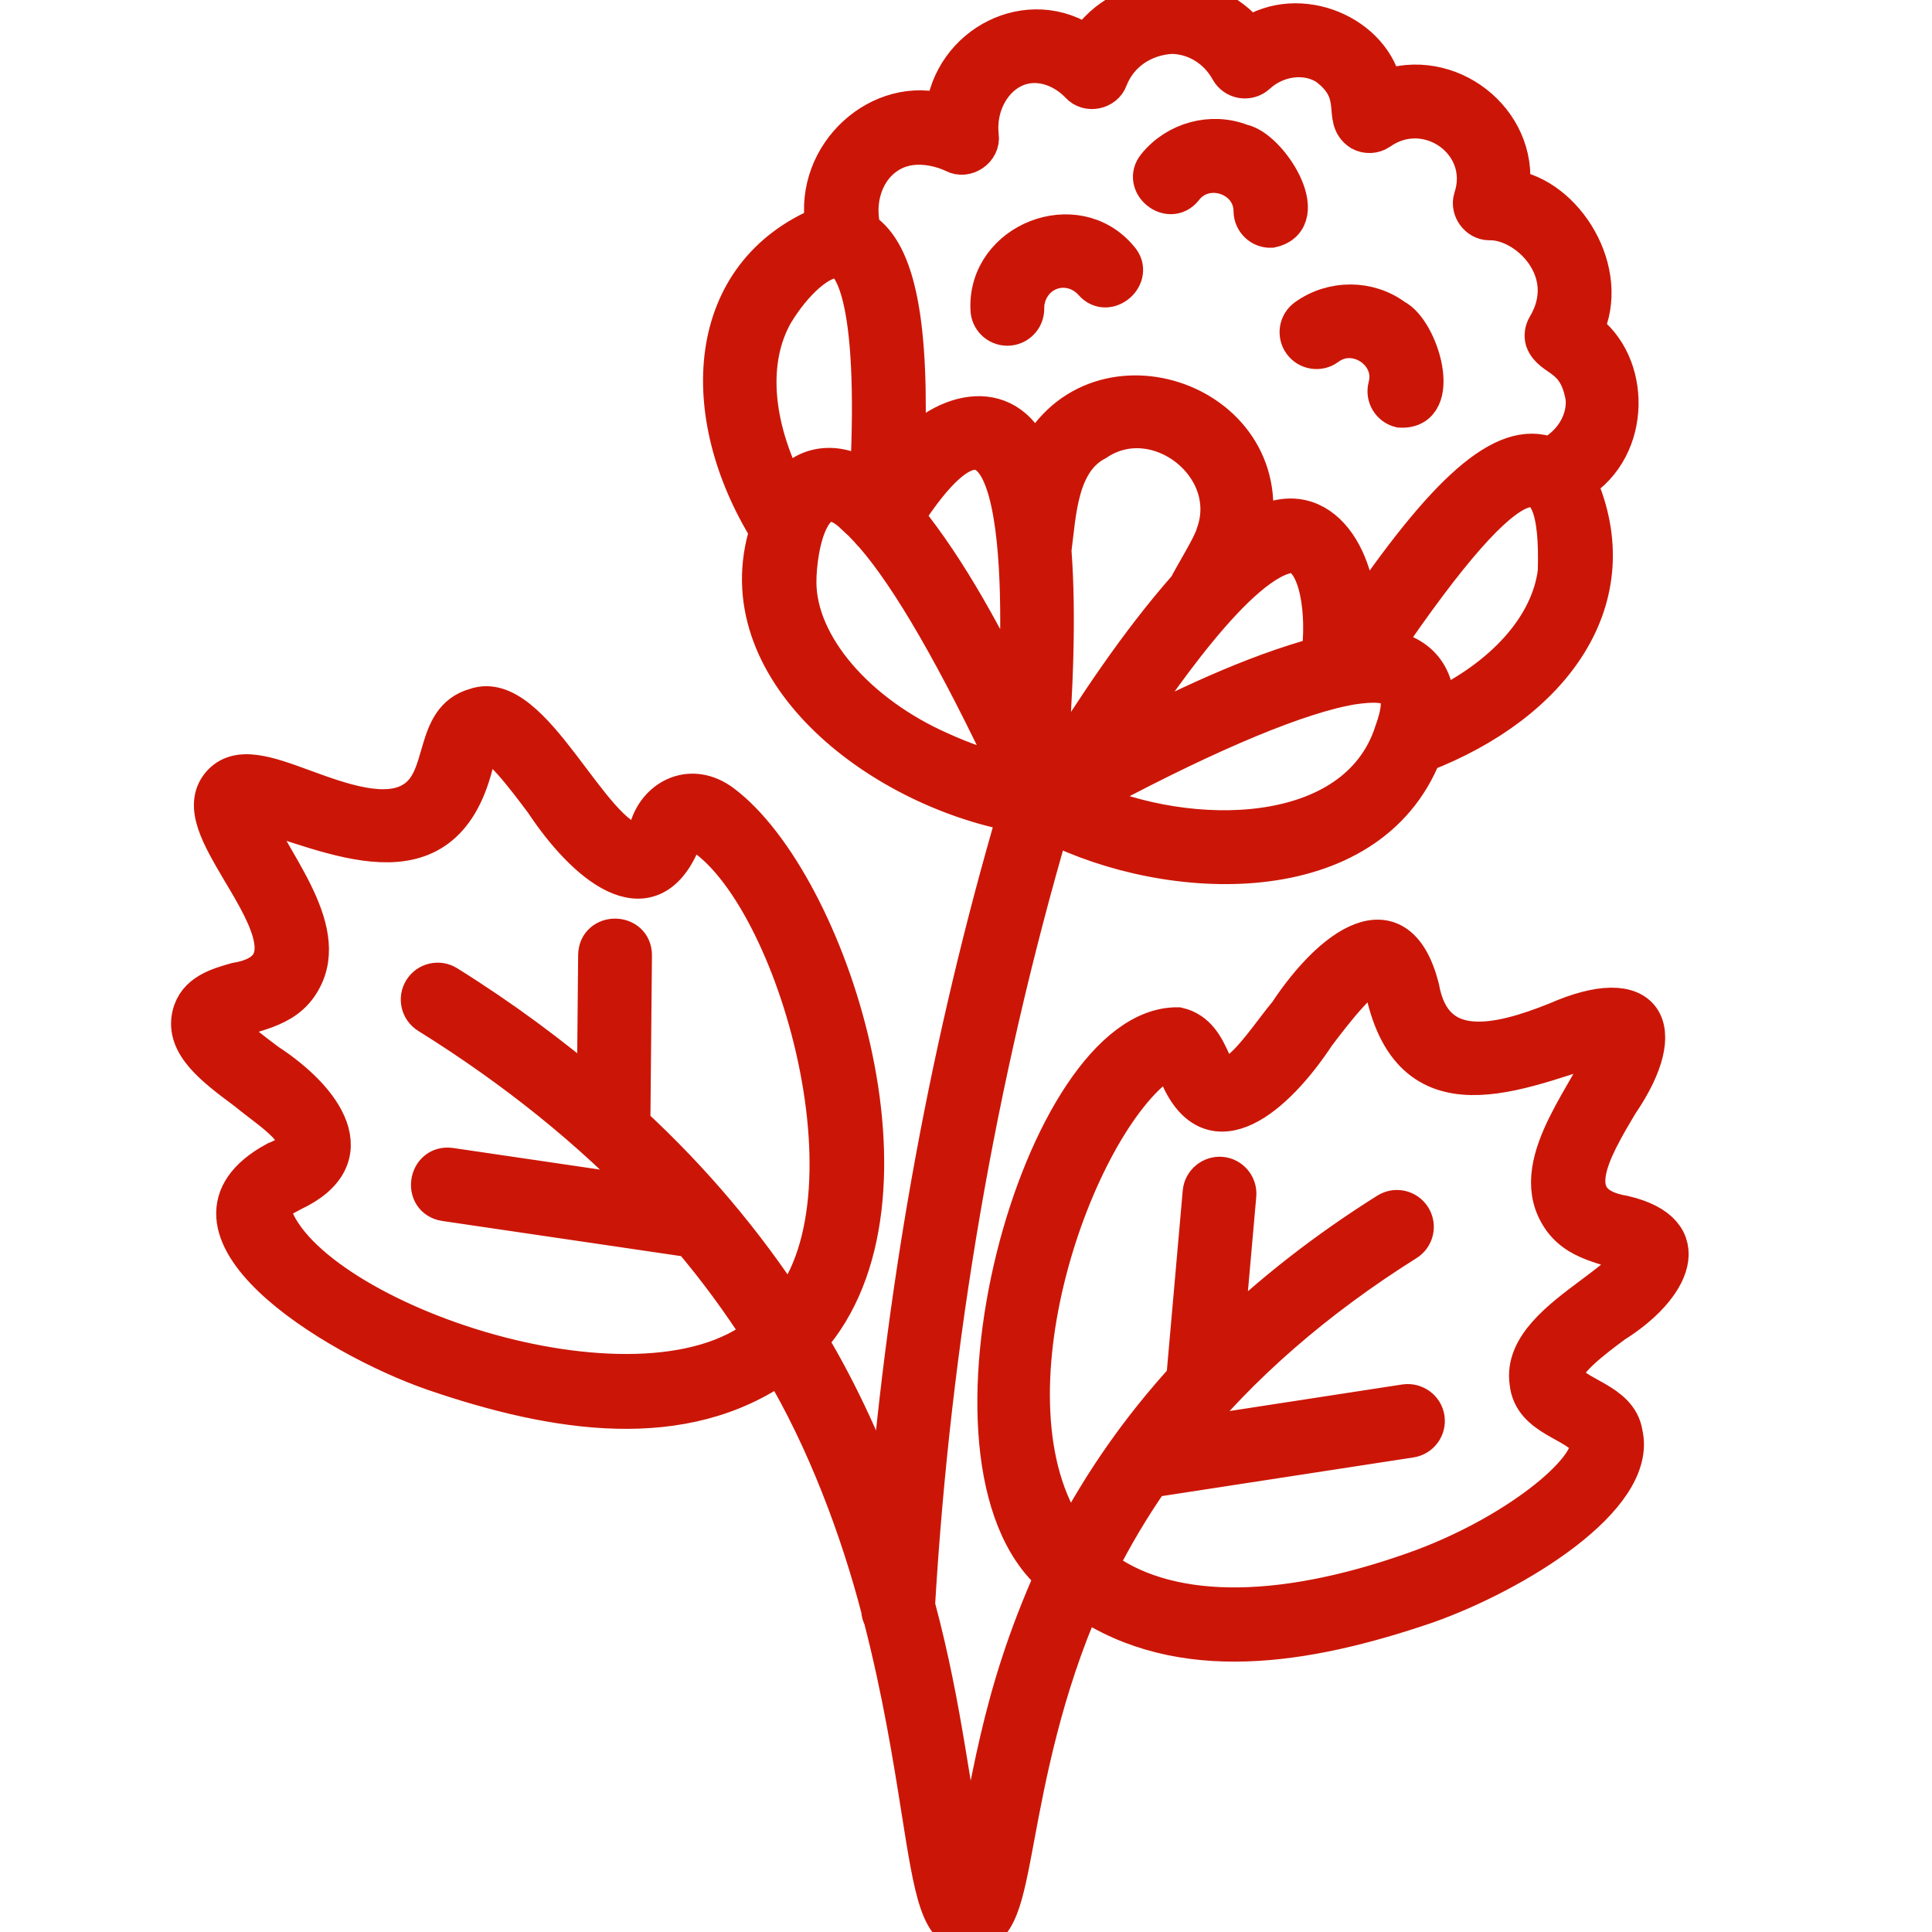 <?xml version="1.0" encoding="UTF-8"?> <svg xmlns="http://www.w3.org/2000/svg" width="40" height="40" viewBox="0 0 40 40" fill="none"><g clip-path="url(#clip0_1990_54)"><mask id="path-1-outside-1_1990_54" maskUnits="userSpaceOnUse" x="2.941" y="-1" width="33" height="42" fill="black"><rect fill="white" x="2.941" y="-1" width="33" height="42"></rect><path d="M20.855 6.758C20.857 6.758 20.859 6.758 20.861 6.758C21.062 6.755 21.223 6.589 21.22 6.388C21.214 6.031 21.439 5.706 21.767 5.598C22.07 5.497 22.408 5.593 22.627 5.84C22.934 6.199 23.49 5.707 23.172 5.358C22.28 4.278 20.43 5.005 20.492 6.399C20.494 6.599 20.657 6.758 20.855 6.758Z"></path><path d="M24.507 3.898C24.957 3.309 25.941 3.632 25.939 4.378C25.945 4.578 26.115 4.738 26.314 4.73C27.196 4.543 26.273 3.073 25.7 2.965C25.087 2.724 24.362 2.918 23.94 3.441C23.641 3.805 24.213 4.269 24.507 3.898Z"></path><path d="M27.469 7.173C28.06 6.724 28.922 7.298 28.723 8.014C28.675 8.209 28.795 8.406 28.99 8.454C29.89 8.509 29.392 6.846 28.868 6.589C28.34 6.193 27.591 6.189 27.044 6.582C26.88 6.699 26.843 6.927 26.961 7.09C27.079 7.254 27.309 7.289 27.469 7.173Z"></path><path d="M33.62 25.152C32.28 24.932 32.944 23.813 33.52 22.844C34.611 21.247 34.053 20.345 32.231 21.146C31.032 21.626 29.668 21.964 29.398 20.448C28.919 18.592 27.565 19.618 26.665 20.981C26.154 21.591 25.373 22.9 25.07 21.953C24.951 21.696 24.789 21.345 24.387 21.255C21.584 21.216 19.07 30.256 21.83 32.626C20.672 35.209 20.526 36.984 20.076 38.99C19.68 37.151 19.552 35.442 18.959 33.238C19.284 27.754 20.211 22.318 21.752 17.051C21.752 17.051 21.757 17.053 21.757 17.053C24.225 18.298 28.319 18.461 29.454 15.592C32.144 14.553 33.732 12.393 32.649 9.973C33.809 9.269 33.775 7.504 32.794 6.833C33.373 5.626 32.392 4.069 31.27 3.913C31.453 2.484 29.978 1.355 28.64 1.859C28.437 0.711 26.896 0.055 25.859 0.758C25.013 -0.328 23.254 -0.226 22.5 0.93C21.316 0.09 19.703 0.921 19.56 2.347C18.238 1.943 16.838 3.188 17.072 4.657C14.579 5.671 14.415 8.558 15.92 10.991C15.015 13.831 18.155 16.294 21.058 16.829C19.674 21.555 18.789 26.399 18.378 31.313C17.963 30.12 17.397 28.866 16.728 27.754C19.326 24.853 17.125 18.268 14.952 16.64C14.317 16.163 13.629 16.513 13.438 17.132C13.347 17.329 13.285 17.451 13.202 17.471C12.216 17.336 11.024 14.231 9.848 14.645C8.942 14.894 9.28 16.121 8.575 16.571C7.993 16.954 7.041 16.605 6.276 16.325C5.545 16.057 4.914 15.824 4.56 16.253C4.202 16.691 4.566 17.308 4.987 18.023C5.567 18.992 6.226 20.11 4.888 20.33C4.522 20.434 4.068 20.563 3.962 21.021C3.82 21.631 4.441 22.094 5.099 22.584C5.713 23.09 6.701 23.644 5.707 24.038C3.227 25.39 6.887 27.67 8.985 28.397C11.509 29.261 14.14 29.676 16.165 28.235C17.107 29.802 17.805 31.688 18.229 33.321C18.229 33.384 18.247 33.441 18.276 33.494C18.664 34.996 18.887 36.378 19.058 37.461C19.335 39.206 19.457 40.003 20.085 40C20.654 39.995 20.777 39.334 21.022 38.019C21.25 36.792 21.592 34.98 22.417 33.105C24.448 34.486 27.028 34.069 29.525 33.218C31.359 32.571 33.925 31 33.61 29.678C33.507 29.011 32.592 28.924 32.375 28.515C32.33 28.211 32.956 27.744 33.412 27.404C34.602 26.661 35.166 25.514 33.62 25.152ZM21.83 16.021C21.825 16.029 21.82 16.036 21.815 16.044L21.804 16.051C21.791 16.04 21.773 16.035 21.758 16.026L21.712 15.925C21.712 15.926 21.701 15.904 21.696 15.893C21.807 14.437 21.89 12.799 21.783 11.391C21.885 10.627 21.907 9.552 22.693 9.14C23.946 8.299 25.677 9.644 25.159 11.066C25.105 11.283 24.689 11.95 24.589 12.158C23.552 13.335 22.688 14.653 21.83 16.021ZM26.746 11.458C27.327 11.502 27.463 12.774 27.339 13.582C25.88 13.977 24.5 14.658 23.123 15.35C23.865 14.239 25.66 11.552 26.746 11.458ZM28.849 15.18V15.181C28.073 17.518 24.635 17.555 22.415 16.548C24.686 15.316 26.608 14.475 27.802 14.224L27.797 14.201C27.812 14.193 27.828 14.186 27.842 14.176C27.852 14.178 27.862 14.179 27.872 14.18L27.884 14.208L27.968 14.192C28.939 14.041 29.177 14.27 28.849 15.18ZM32.238 11.837C32.098 12.967 31.148 14.028 29.708 14.703C29.756 13.974 29.328 13.497 28.605 13.43C31.37 9.365 32.318 9.256 32.238 11.837ZM18.413 3.172C19.018 2.813 19.722 3.163 19.752 3.178C19.997 3.311 20.319 3.091 20.279 2.813C20.203 2.132 20.599 1.488 21.178 1.348C21.572 1.251 22.022 1.404 22.349 1.746C22.52 1.939 22.865 1.871 22.951 1.627C23.164 1.079 23.672 0.749 24.252 0.716C24.746 0.718 25.207 0.999 25.455 1.45C25.51 1.548 25.605 1.616 25.716 1.634C25.827 1.651 25.939 1.618 26.021 1.542C26.434 1.163 27.047 1.089 27.475 1.364C28.246 1.934 27.754 2.45 28.177 2.724C28.297 2.789 28.443 2.783 28.554 2.707C29.549 2.006 30.878 2.944 30.495 4.107C30.425 4.328 30.604 4.573 30.834 4.575C31.61 4.551 32.709 5.603 32.018 6.759C31.967 6.844 31.952 6.946 31.978 7.042C32.127 7.445 32.662 7.321 32.814 8.241C32.855 8.73 32.557 9.209 32.09 9.451C31.137 9.071 29.926 10.182 28.105 12.875C28.127 11.545 27.293 10.117 25.917 10.988C26.431 8.268 22.575 7.013 21.415 9.548C20.912 8.153 19.571 8.461 18.748 9.441C18.85 6.716 18.561 5.241 17.843 4.779C17.677 4.14 17.898 3.478 18.413 3.172ZM16.278 10.154C15.58 8.79 15.481 7.453 16.027 6.488C16.41 5.85 16.985 5.296 17.39 5.36C17.593 5.423 18.207 5.946 17.994 9.977C17.438 9.546 16.7 9.546 16.278 10.154ZM19.468 15.551C17.75 14.794 16.509 13.381 16.503 12.061C16.502 11.311 16.797 9.759 17.72 10.69L17.807 10.771C17.81 10.774 17.869 10.829 17.872 10.833L17.998 10.965C17.998 10.966 18 10.968 18.001 10.969C18.003 10.971 18.002 10.974 18.005 10.976C18.032 11.008 18.062 11.038 18.091 11.068C18.858 11.95 19.822 13.618 20.975 16.072C20.442 15.94 19.937 15.766 19.468 15.551ZM21.056 14.563C20.374 13.218 19.676 11.867 18.732 10.698C21.347 6.649 21.167 12.675 21.056 14.563ZM13.065 23.274L13.098 19.779C13.1 19.304 12.378 19.296 12.37 19.773L12.343 22.648C11.4 21.845 10.377 21.086 9.254 20.386C9.085 20.28 8.859 20.331 8.753 20.502C8.646 20.673 8.699 20.898 8.869 21.003C10.677 22.13 12.245 23.395 13.563 24.787L9.319 24.163C8.85 24.103 8.741 24.809 9.214 24.883L14.309 25.633C14.852 26.274 15.34 26.941 15.782 27.631C13.195 29.748 6.144 27.251 5.607 25.024C5.635 24.905 5.799 24.811 6.044 24.682C7.573 23.97 6.703 22.762 5.532 22C5.264 21.8 4.636 21.332 4.667 21.191C5.154 20.926 5.889 20.953 6.25 20.293C6.87 19.188 5.524 17.774 5.149 16.742C6.899 17.242 9.141 18.436 9.809 15.83C9.865 15.636 9.943 15.37 10.017 15.353C10.285 15.286 10.892 16.108 11.26 16.597C12.105 17.875 13.425 19.016 14.098 17.436C14.15 17.325 14.228 17.155 14.278 17.143C16.314 18.009 18.363 24.638 16.308 27.105C15.414 25.734 14.338 24.451 13.065 23.274ZM32.975 26.821C32.305 27.321 31.545 27.888 31.653 28.621C31.724 29.353 32.647 29.425 32.9 29.847C33.037 30.42 31.361 31.798 29.281 32.531C26.411 33.546 24.108 33.503 22.732 32.441C23.05 31.808 23.412 31.195 23.824 30.606L29.205 29.779C29.404 29.748 29.54 29.563 29.51 29.364C29.479 29.165 29.291 29.032 29.095 29.059L24.445 29.774C25.672 28.251 27.233 26.891 29.115 25.709C29.285 25.603 29.337 25.378 29.23 25.208C29.123 25.037 28.898 24.986 28.729 25.093C27.458 25.89 26.335 26.771 25.348 27.724L25.611 24.744C25.628 24.544 25.48 24.368 25.281 24.35C25.085 24.334 24.904 24.48 24.886 24.681L24.545 28.548C23.598 29.588 22.814 30.713 22.19 31.911C20.164 29.223 22.15 23.465 23.958 22.07C24.247 21.87 24.285 21.979 24.41 22.258C25.087 23.841 26.408 22.695 27.248 21.419C27.616 20.93 28.254 20.109 28.491 20.174C28.566 20.191 28.643 20.458 28.7 20.653C29.35 23.248 31.622 22.067 33.359 21.564C32.984 22.596 31.639 24.01 32.259 25.114C32.618 25.769 33.352 25.755 33.84 26.007C33.872 26.153 33.244 26.621 32.975 26.821Z"></path></mask><path d="M20.855 6.758C20.857 6.758 20.859 6.758 20.861 6.758C21.062 6.755 21.223 6.589 21.22 6.388C21.214 6.031 21.439 5.706 21.767 5.598C22.07 5.497 22.408 5.593 22.627 5.84C22.934 6.199 23.49 5.707 23.172 5.358C22.28 4.278 20.43 5.005 20.492 6.399C20.494 6.599 20.657 6.758 20.855 6.758Z" fill="#CB1607"></path><path d="M24.507 3.898C24.957 3.309 25.941 3.632 25.939 4.378C25.945 4.578 26.115 4.738 26.314 4.73C27.196 4.543 26.273 3.073 25.7 2.965C25.087 2.724 24.362 2.918 23.94 3.441C23.641 3.805 24.213 4.269 24.507 3.898Z" fill="#CB1607"></path><path d="M27.469 7.173C28.06 6.724 28.922 7.298 28.723 8.014C28.675 8.209 28.795 8.406 28.99 8.454C29.89 8.509 29.392 6.846 28.868 6.589C28.34 6.193 27.591 6.189 27.044 6.582C26.88 6.699 26.843 6.927 26.961 7.09C27.079 7.254 27.309 7.289 27.469 7.173Z" fill="#CB1607"></path><path d="M33.62 25.152C32.28 24.932 32.944 23.813 33.52 22.844C34.611 21.247 34.053 20.345 32.231 21.146C31.032 21.626 29.668 21.964 29.398 20.448C28.919 18.592 27.565 19.618 26.665 20.981C26.154 21.591 25.373 22.9 25.07 21.953C24.951 21.696 24.789 21.345 24.387 21.255C21.584 21.216 19.07 30.256 21.83 32.626C20.672 35.209 20.526 36.984 20.076 38.99C19.68 37.151 19.552 35.442 18.959 33.238C19.284 27.754 20.211 22.318 21.752 17.051C21.752 17.051 21.757 17.053 21.757 17.053C24.225 18.298 28.319 18.461 29.454 15.592C32.144 14.553 33.732 12.393 32.649 9.973C33.809 9.269 33.775 7.504 32.794 6.833C33.373 5.626 32.392 4.069 31.27 3.913C31.453 2.484 29.978 1.355 28.64 1.859C28.437 0.711 26.896 0.055 25.859 0.758C25.013 -0.328 23.254 -0.226 22.5 0.93C21.316 0.09 19.703 0.921 19.56 2.347C18.238 1.943 16.838 3.188 17.072 4.657C14.579 5.671 14.415 8.558 15.92 10.991C15.015 13.831 18.155 16.294 21.058 16.829C19.674 21.555 18.789 26.399 18.378 31.313C17.963 30.12 17.397 28.866 16.728 27.754C19.326 24.853 17.125 18.268 14.952 16.64C14.317 16.163 13.629 16.513 13.438 17.132C13.347 17.329 13.285 17.451 13.202 17.471C12.216 17.336 11.024 14.231 9.848 14.645C8.942 14.894 9.28 16.121 8.575 16.571C7.993 16.954 7.041 16.605 6.276 16.325C5.545 16.057 4.914 15.824 4.56 16.253C4.202 16.691 4.566 17.308 4.987 18.023C5.567 18.992 6.226 20.11 4.888 20.33C4.522 20.434 4.068 20.563 3.962 21.021C3.82 21.631 4.441 22.094 5.099 22.584C5.713 23.09 6.701 23.644 5.707 24.038C3.227 25.39 6.887 27.67 8.985 28.397C11.509 29.261 14.14 29.676 16.165 28.235C17.107 29.802 17.805 31.688 18.229 33.321C18.229 33.384 18.247 33.441 18.276 33.494C18.664 34.996 18.887 36.378 19.058 37.461C19.335 39.206 19.457 40.003 20.085 40C20.654 39.995 20.777 39.334 21.022 38.019C21.25 36.792 21.592 34.98 22.417 33.105C24.448 34.486 27.028 34.069 29.525 33.218C31.359 32.571 33.925 31 33.61 29.678C33.507 29.011 32.592 28.924 32.375 28.515C32.33 28.211 32.956 27.744 33.412 27.404C34.602 26.661 35.166 25.514 33.62 25.152ZM21.83 16.021C21.825 16.029 21.82 16.036 21.815 16.044L21.804 16.051C21.791 16.04 21.773 16.035 21.758 16.026L21.712 15.925C21.712 15.926 21.701 15.904 21.696 15.893C21.807 14.437 21.89 12.799 21.783 11.391C21.885 10.627 21.907 9.552 22.693 9.14C23.946 8.299 25.677 9.644 25.159 11.066C25.105 11.283 24.689 11.95 24.589 12.158C23.552 13.335 22.688 14.653 21.83 16.021ZM26.746 11.458C27.327 11.502 27.463 12.774 27.339 13.582C25.88 13.977 24.5 14.658 23.123 15.35C23.865 14.239 25.66 11.552 26.746 11.458ZM28.849 15.18V15.181C28.073 17.518 24.635 17.555 22.415 16.548C24.686 15.316 26.608 14.475 27.802 14.224L27.797 14.201C27.812 14.193 27.828 14.186 27.842 14.176C27.852 14.178 27.862 14.179 27.872 14.18L27.884 14.208L27.968 14.192C28.939 14.041 29.177 14.27 28.849 15.18ZM32.238 11.837C32.098 12.967 31.148 14.028 29.708 14.703C29.756 13.974 29.328 13.497 28.605 13.43C31.37 9.365 32.318 9.256 32.238 11.837ZM18.413 3.172C19.018 2.813 19.722 3.163 19.752 3.178C19.997 3.311 20.319 3.091 20.279 2.813C20.203 2.132 20.599 1.488 21.178 1.348C21.572 1.251 22.022 1.404 22.349 1.746C22.52 1.939 22.865 1.871 22.951 1.627C23.164 1.079 23.672 0.749 24.252 0.716C24.746 0.718 25.207 0.999 25.455 1.45C25.51 1.548 25.605 1.616 25.716 1.634C25.827 1.651 25.939 1.618 26.021 1.542C26.434 1.163 27.047 1.089 27.475 1.364C28.246 1.934 27.754 2.45 28.177 2.724C28.297 2.789 28.443 2.783 28.554 2.707C29.549 2.006 30.878 2.944 30.495 4.107C30.425 4.328 30.604 4.573 30.834 4.575C31.61 4.551 32.709 5.603 32.018 6.759C31.967 6.844 31.952 6.946 31.978 7.042C32.127 7.445 32.662 7.321 32.814 8.241C32.855 8.73 32.557 9.209 32.09 9.451C31.137 9.071 29.926 10.182 28.105 12.875C28.127 11.545 27.293 10.117 25.917 10.988C26.431 8.268 22.575 7.013 21.415 9.548C20.912 8.153 19.571 8.461 18.748 9.441C18.85 6.716 18.561 5.241 17.843 4.779C17.677 4.14 17.898 3.478 18.413 3.172ZM16.278 10.154C15.58 8.79 15.481 7.453 16.027 6.488C16.41 5.85 16.985 5.296 17.39 5.36C17.593 5.423 18.207 5.946 17.994 9.977C17.438 9.546 16.7 9.546 16.278 10.154ZM19.468 15.551C17.75 14.794 16.509 13.381 16.503 12.061C16.502 11.311 16.797 9.759 17.72 10.69L17.807 10.771C17.81 10.774 17.869 10.829 17.872 10.833L17.998 10.965C17.998 10.966 18 10.968 18.001 10.969C18.003 10.971 18.002 10.974 18.005 10.976C18.032 11.008 18.062 11.038 18.091 11.068C18.858 11.95 19.822 13.618 20.975 16.072C20.442 15.94 19.937 15.766 19.468 15.551ZM21.056 14.563C20.374 13.218 19.676 11.867 18.732 10.698C21.347 6.649 21.167 12.675 21.056 14.563ZM13.065 23.274L13.098 19.779C13.1 19.304 12.378 19.296 12.37 19.773L12.343 22.648C11.4 21.845 10.377 21.086 9.254 20.386C9.085 20.28 8.859 20.331 8.753 20.502C8.646 20.673 8.699 20.898 8.869 21.003C10.677 22.13 12.245 23.395 13.563 24.787L9.319 24.163C8.85 24.103 8.741 24.809 9.214 24.883L14.309 25.633C14.852 26.274 15.34 26.941 15.782 27.631C13.195 29.748 6.144 27.251 5.607 25.024C5.635 24.905 5.799 24.811 6.044 24.682C7.573 23.97 6.703 22.762 5.532 22C5.264 21.8 4.636 21.332 4.667 21.191C5.154 20.926 5.889 20.953 6.25 20.293C6.87 19.188 5.524 17.774 5.149 16.742C6.899 17.242 9.141 18.436 9.809 15.83C9.865 15.636 9.943 15.37 10.017 15.353C10.285 15.286 10.892 16.108 11.26 16.597C12.105 17.875 13.425 19.016 14.098 17.436C14.15 17.325 14.228 17.155 14.278 17.143C16.314 18.009 18.363 24.638 16.308 27.105C15.414 25.734 14.338 24.451 13.065 23.274ZM32.975 26.821C32.305 27.321 31.545 27.888 31.653 28.621C31.724 29.353 32.647 29.425 32.9 29.847C33.037 30.42 31.361 31.798 29.281 32.531C26.411 33.546 24.108 33.503 22.732 32.441C23.05 31.808 23.412 31.195 23.824 30.606L29.205 29.779C29.404 29.748 29.54 29.563 29.51 29.364C29.479 29.165 29.291 29.032 29.095 29.059L24.445 29.774C25.672 28.251 27.233 26.891 29.115 25.709C29.285 25.603 29.337 25.378 29.23 25.208C29.123 25.037 28.898 24.986 28.729 25.093C27.458 25.89 26.335 26.771 25.348 27.724L25.611 24.744C25.628 24.544 25.48 24.368 25.281 24.35C25.085 24.334 24.904 24.48 24.886 24.681L24.545 28.548C23.598 29.588 22.814 30.713 22.19 31.911C20.164 29.223 22.15 23.465 23.958 22.07C24.247 21.87 24.285 21.979 24.41 22.258C25.087 23.841 26.408 22.695 27.248 21.419C27.616 20.93 28.254 20.109 28.491 20.174C28.566 20.191 28.643 20.458 28.7 20.653C29.35 23.248 31.622 22.067 33.359 21.564C32.984 22.596 31.639 24.01 32.259 25.114C32.618 25.769 33.352 25.755 33.84 26.007C33.872 26.153 33.244 26.621 32.975 26.821Z" fill="#CB1607"></path><path d="M20.855 6.758C20.857 6.758 20.859 6.758 20.861 6.758C21.062 6.755 21.223 6.589 21.22 6.388C21.214 6.031 21.439 5.706 21.767 5.598C22.07 5.497 22.408 5.593 22.627 5.84C22.934 6.199 23.49 5.707 23.172 5.358C22.28 4.278 20.43 5.005 20.492 6.399C20.494 6.599 20.657 6.758 20.855 6.758Z" stroke="#CB1607" stroke-width="0.8" mask="url(#path-1-outside-1_1990_54)"></path><path d="M24.507 3.898C24.957 3.309 25.941 3.632 25.939 4.378C25.945 4.578 26.115 4.738 26.314 4.73C27.196 4.543 26.273 3.073 25.7 2.965C25.087 2.724 24.362 2.918 23.94 3.441C23.641 3.805 24.213 4.269 24.507 3.898Z" stroke="#CB1607" stroke-width="0.8" mask="url(#path-1-outside-1_1990_54)"></path><path d="M27.469 7.173C28.06 6.724 28.922 7.298 28.723 8.014C28.675 8.209 28.795 8.406 28.99 8.454C29.89 8.509 29.392 6.846 28.868 6.589C28.34 6.193 27.591 6.189 27.044 6.582C26.88 6.699 26.843 6.927 26.961 7.09C27.079 7.254 27.309 7.289 27.469 7.173Z" stroke="#CB1607" stroke-width="0.8" mask="url(#path-1-outside-1_1990_54)"></path><path d="M33.62 25.152C32.28 24.932 32.944 23.813 33.52 22.844C34.611 21.247 34.053 20.345 32.231 21.146C31.032 21.626 29.668 21.964 29.398 20.448C28.919 18.592 27.565 19.618 26.665 20.981C26.154 21.591 25.373 22.9 25.07 21.953C24.951 21.696 24.789 21.345 24.387 21.255C21.584 21.216 19.07 30.256 21.83 32.626C20.672 35.209 20.526 36.984 20.076 38.99C19.68 37.151 19.552 35.442 18.959 33.238C19.284 27.754 20.211 22.318 21.752 17.051C21.752 17.051 21.757 17.053 21.757 17.053C24.225 18.298 28.319 18.461 29.454 15.592C32.144 14.553 33.732 12.393 32.649 9.973C33.809 9.269 33.775 7.504 32.794 6.833C33.373 5.626 32.392 4.069 31.27 3.913C31.453 2.484 29.978 1.355 28.64 1.859C28.437 0.711 26.896 0.055 25.859 0.758C25.013 -0.328 23.254 -0.226 22.5 0.93C21.316 0.09 19.703 0.921 19.56 2.347C18.238 1.943 16.838 3.188 17.072 4.657C14.579 5.671 14.415 8.558 15.92 10.991C15.015 13.831 18.155 16.294 21.058 16.829C19.674 21.555 18.789 26.399 18.378 31.313C17.963 30.12 17.397 28.866 16.728 27.754C19.326 24.853 17.125 18.268 14.952 16.64C14.317 16.163 13.629 16.513 13.438 17.132C13.347 17.329 13.285 17.451 13.202 17.471C12.216 17.336 11.024 14.231 9.848 14.645C8.942 14.894 9.28 16.121 8.575 16.571C7.993 16.954 7.041 16.605 6.276 16.325C5.545 16.057 4.914 15.824 4.56 16.253C4.202 16.691 4.566 17.308 4.987 18.023C5.567 18.992 6.226 20.11 4.888 20.33C4.522 20.434 4.068 20.563 3.962 21.021C3.82 21.631 4.441 22.094 5.099 22.584C5.713 23.09 6.701 23.644 5.707 24.038C3.227 25.39 6.887 27.67 8.985 28.397C11.509 29.261 14.14 29.676 16.165 28.235C17.107 29.802 17.805 31.688 18.229 33.321C18.229 33.384 18.247 33.441 18.276 33.494C18.664 34.996 18.887 36.378 19.058 37.461C19.335 39.206 19.457 40.003 20.085 40C20.654 39.995 20.777 39.334 21.022 38.019C21.25 36.792 21.592 34.98 22.417 33.105C24.448 34.486 27.028 34.069 29.525 33.218C31.359 32.571 33.925 31 33.61 29.678C33.507 29.011 32.592 28.924 32.375 28.515C32.33 28.211 32.956 27.744 33.412 27.404C34.602 26.661 35.166 25.514 33.62 25.152ZM21.83 16.021C21.825 16.029 21.82 16.036 21.815 16.044L21.804 16.051C21.791 16.04 21.773 16.035 21.758 16.026L21.712 15.925C21.712 15.926 21.701 15.904 21.696 15.893C21.807 14.437 21.89 12.799 21.783 11.391C21.885 10.627 21.907 9.552 22.693 9.14C23.946 8.299 25.677 9.644 25.159 11.066C25.105 11.283 24.689 11.95 24.589 12.158C23.552 13.335 22.688 14.653 21.83 16.021ZM26.746 11.458C27.327 11.502 27.463 12.774 27.339 13.582C25.88 13.977 24.5 14.658 23.123 15.35C23.865 14.239 25.66 11.552 26.746 11.458ZM28.849 15.18V15.181C28.073 17.518 24.635 17.555 22.415 16.548C24.686 15.316 26.608 14.475 27.802 14.224L27.797 14.201C27.812 14.193 27.828 14.186 27.842 14.176C27.852 14.178 27.862 14.179 27.872 14.18L27.884 14.208L27.968 14.192C28.939 14.041 29.177 14.27 28.849 15.18ZM32.238 11.837C32.098 12.967 31.148 14.028 29.708 14.703C29.756 13.974 29.328 13.497 28.605 13.43C31.37 9.365 32.318 9.256 32.238 11.837ZM18.413 3.172C19.018 2.813 19.722 3.163 19.752 3.178C19.997 3.311 20.319 3.091 20.279 2.813C20.203 2.132 20.599 1.488 21.178 1.348C21.572 1.251 22.022 1.404 22.349 1.746C22.52 1.939 22.865 1.871 22.951 1.627C23.164 1.079 23.672 0.749 24.252 0.716C24.746 0.718 25.207 0.999 25.455 1.45C25.51 1.548 25.605 1.616 25.716 1.634C25.827 1.651 25.939 1.618 26.021 1.542C26.434 1.163 27.047 1.089 27.475 1.364C28.246 1.934 27.754 2.45 28.177 2.724C28.297 2.789 28.443 2.783 28.554 2.707C29.549 2.006 30.878 2.944 30.495 4.107C30.425 4.328 30.604 4.573 30.834 4.575C31.61 4.551 32.709 5.603 32.018 6.759C31.967 6.844 31.952 6.946 31.978 7.042C32.127 7.445 32.662 7.321 32.814 8.241C32.855 8.73 32.557 9.209 32.09 9.451C31.137 9.071 29.926 10.182 28.105 12.875C28.127 11.545 27.293 10.117 25.917 10.988C26.431 8.268 22.575 7.013 21.415 9.548C20.912 8.153 19.571 8.461 18.748 9.441C18.85 6.716 18.561 5.241 17.843 4.779C17.677 4.14 17.898 3.478 18.413 3.172ZM16.278 10.154C15.58 8.79 15.481 7.453 16.027 6.488C16.41 5.85 16.985 5.296 17.39 5.36C17.593 5.423 18.207 5.946 17.994 9.977C17.438 9.546 16.7 9.546 16.278 10.154ZM19.468 15.551C17.75 14.794 16.509 13.381 16.503 12.061C16.502 11.311 16.797 9.759 17.72 10.69L17.807 10.771C17.81 10.774 17.869 10.829 17.872 10.833L17.998 10.965C17.998 10.966 18 10.968 18.001 10.969C18.003 10.971 18.002 10.974 18.005 10.976C18.032 11.008 18.062 11.038 18.091 11.068C18.858 11.95 19.822 13.618 20.975 16.072C20.442 15.94 19.937 15.766 19.468 15.551ZM21.056 14.563C20.374 13.218 19.676 11.867 18.732 10.698C21.347 6.649 21.167 12.675 21.056 14.563ZM13.065 23.274L13.098 19.779C13.1 19.304 12.378 19.296 12.37 19.773L12.343 22.648C11.4 21.845 10.377 21.086 9.254 20.386C9.085 20.28 8.859 20.331 8.753 20.502C8.646 20.673 8.699 20.898 8.869 21.003C10.677 22.13 12.245 23.395 13.563 24.787L9.319 24.163C8.85 24.103 8.741 24.809 9.214 24.883L14.309 25.633C14.852 26.274 15.34 26.941 15.782 27.631C13.195 29.748 6.144 27.251 5.607 25.024C5.635 24.905 5.799 24.811 6.044 24.682C7.573 23.97 6.703 22.762 5.532 22C5.264 21.8 4.636 21.332 4.667 21.191C5.154 20.926 5.889 20.953 6.25 20.293C6.87 19.188 5.524 17.774 5.149 16.742C6.899 17.242 9.141 18.436 9.809 15.83C9.865 15.636 9.943 15.37 10.017 15.353C10.285 15.286 10.892 16.108 11.26 16.597C12.105 17.875 13.425 19.016 14.098 17.436C14.15 17.325 14.228 17.155 14.278 17.143C16.314 18.009 18.363 24.638 16.308 27.105C15.414 25.734 14.338 24.451 13.065 23.274ZM32.975 26.821C32.305 27.321 31.545 27.888 31.653 28.621C31.724 29.353 32.647 29.425 32.9 29.847C33.037 30.42 31.361 31.798 29.281 32.531C26.411 33.546 24.108 33.503 22.732 32.441C23.05 31.808 23.412 31.195 23.824 30.606L29.205 29.779C29.404 29.748 29.54 29.563 29.51 29.364C29.479 29.165 29.291 29.032 29.095 29.059L24.445 29.774C25.672 28.251 27.233 26.891 29.115 25.709C29.285 25.603 29.337 25.378 29.23 25.208C29.123 25.037 28.898 24.986 28.729 25.093C27.458 25.89 26.335 26.771 25.348 27.724L25.611 24.744C25.628 24.544 25.48 24.368 25.281 24.35C25.085 24.334 24.904 24.48 24.886 24.681L24.545 28.548C23.598 29.588 22.814 30.713 22.19 31.911C20.164 29.223 22.15 23.465 23.958 22.07C24.247 21.87 24.285 21.979 24.41 22.258C25.087 23.841 26.408 22.695 27.248 21.419C27.616 20.93 28.254 20.109 28.491 20.174C28.566 20.191 28.643 20.458 28.7 20.653C29.35 23.248 31.622 22.067 33.359 21.564C32.984 22.596 31.639 24.01 32.259 25.114C32.618 25.769 33.352 25.755 33.84 26.007C33.872 26.153 33.244 26.621 32.975 26.821Z" stroke="#CB1607" stroke-width="0.8" mask="url(#path-1-outside-1_1990_54)"></path></g><defs><clipPath id="clip0_1990_54"><rect width="40" height="40" fill="white"></rect></clipPath></defs></svg> 